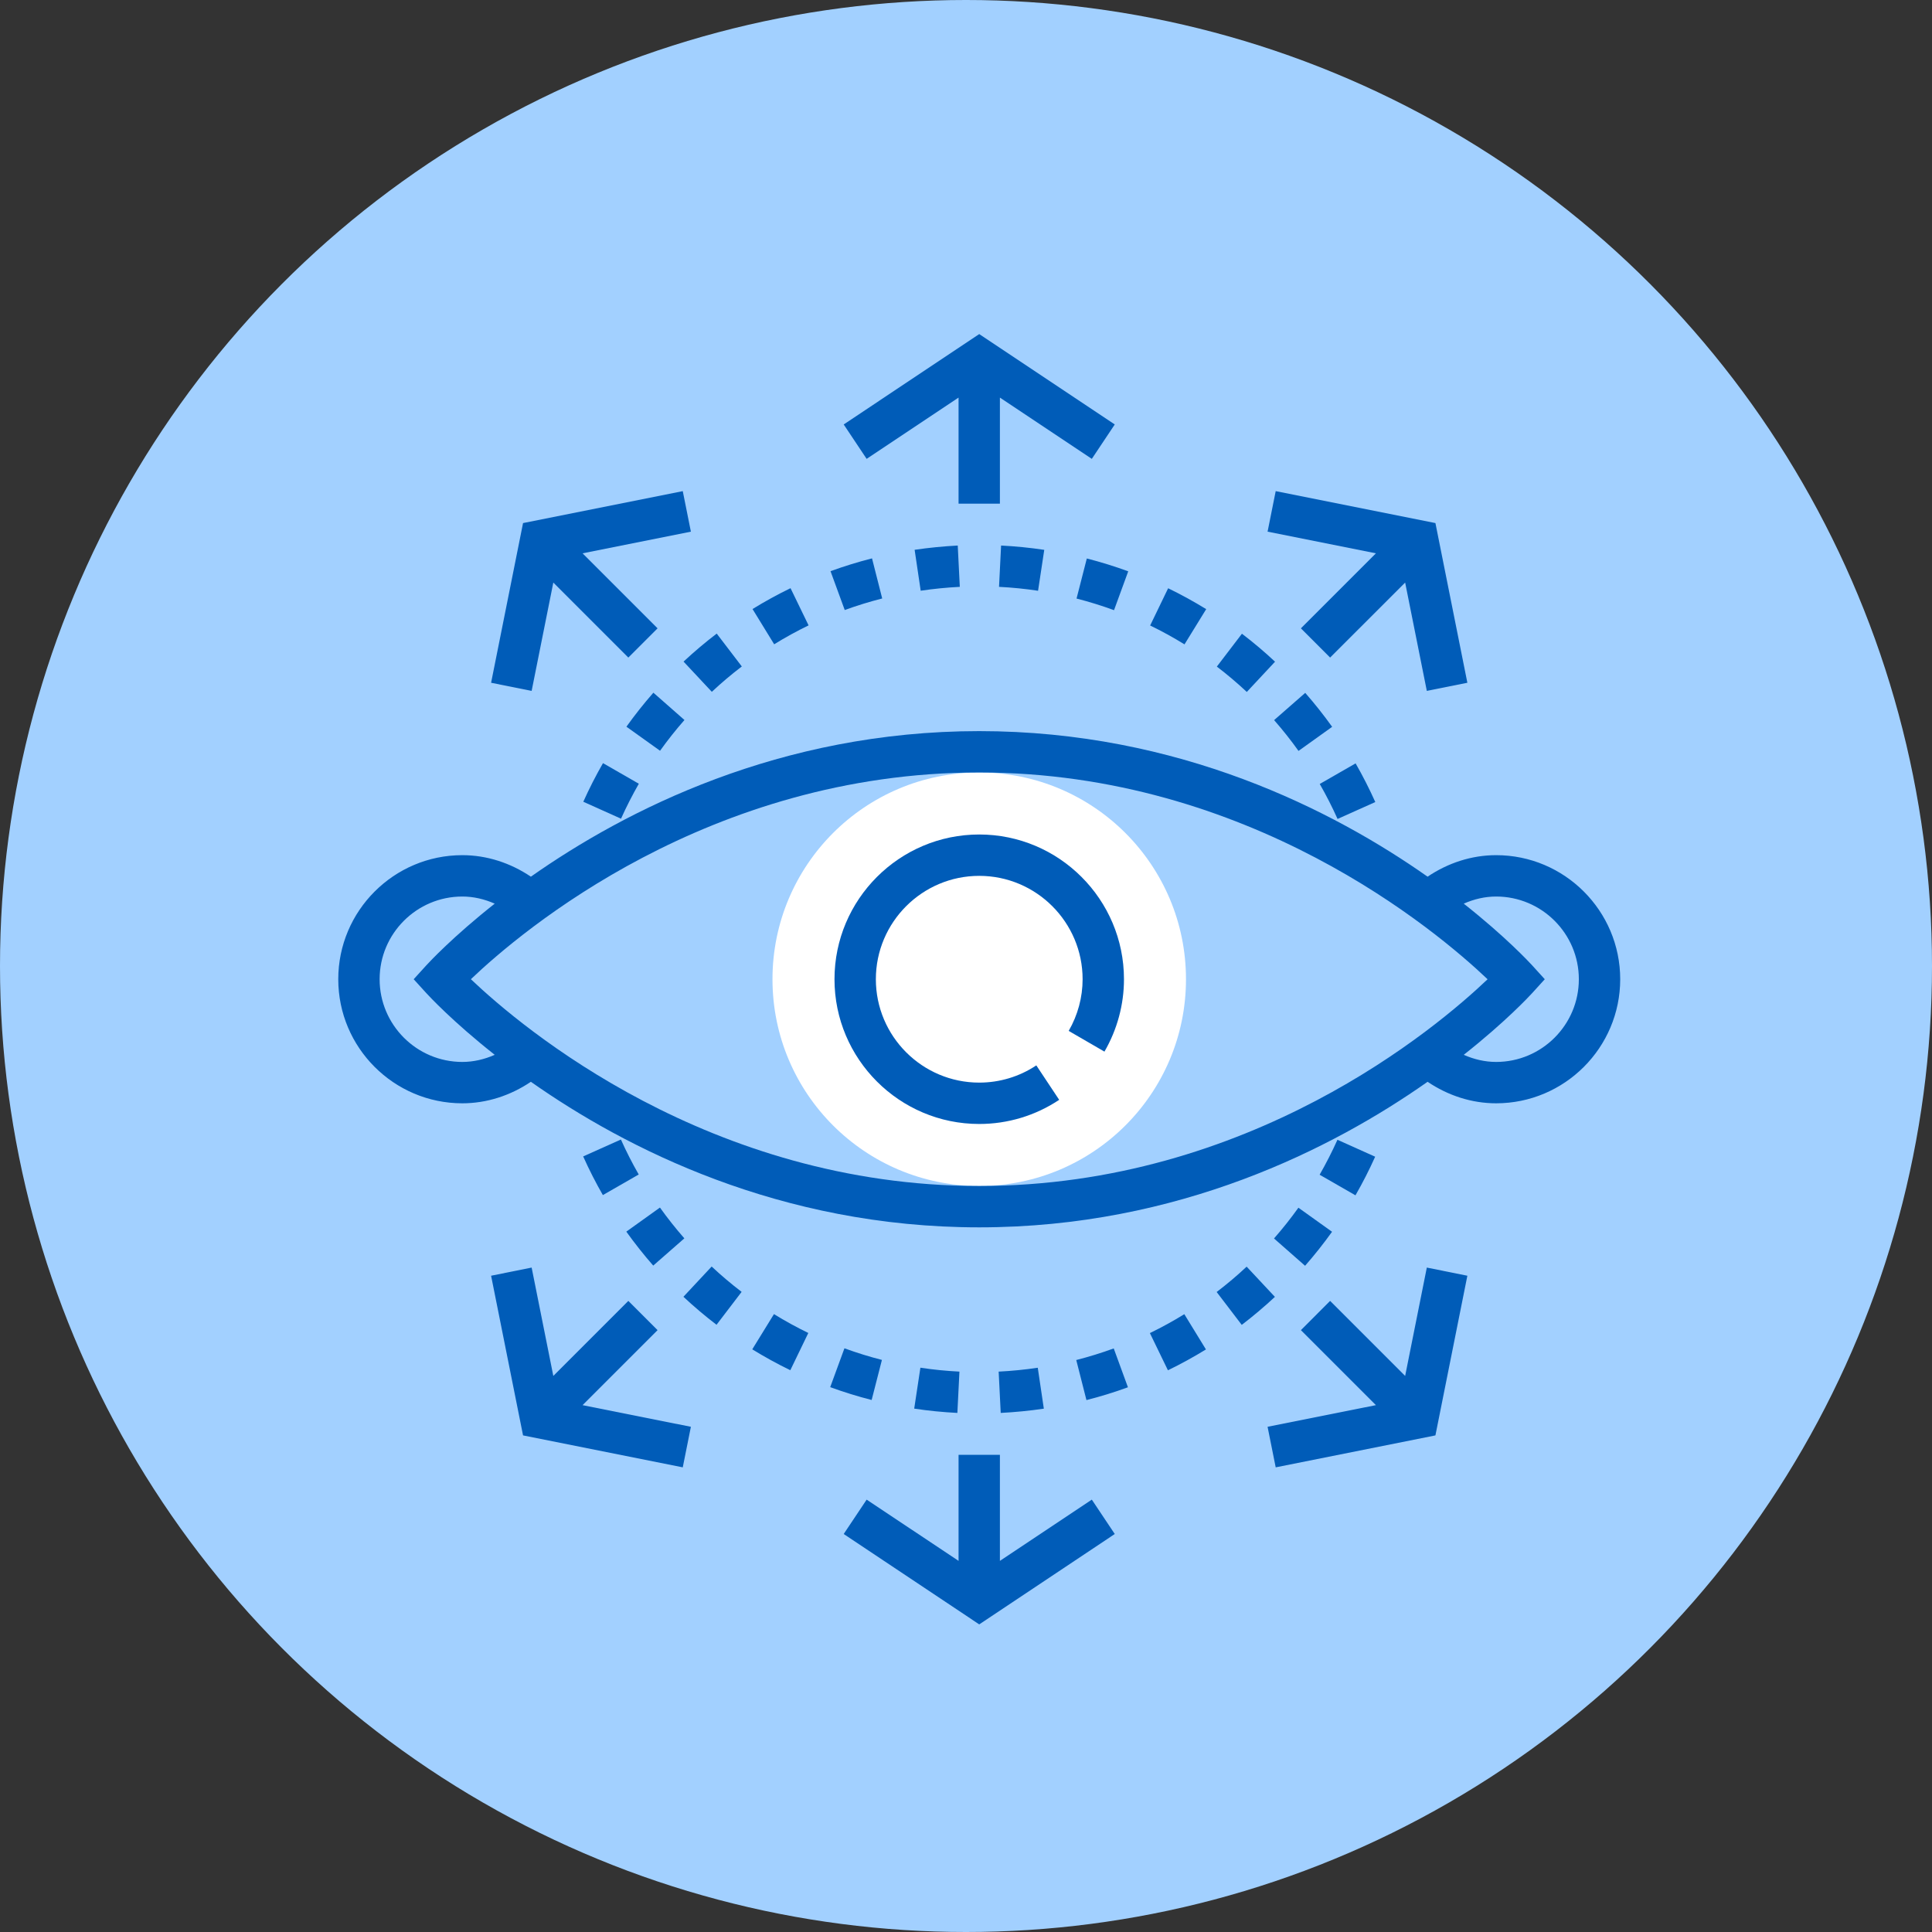 <svg width="73" height="73" viewBox="0 0 73 73" fill="none" xmlns="http://www.w3.org/2000/svg">
<rect x="0" y="0" width="73" height="73" fill="#333333" stroke="none"/>
<circle cx="36.5" cy="36.5" r="36.5" fill="#A2D0FF"/>
<g clip-path="url(#clip0_44_2511)">
<path d="M37 44.812C41.315 44.812 44.812 41.315 44.812 37C44.812 32.685 41.315 29.188 37 29.188C32.685 29.188 29.188 32.685 29.188 37C29.188 41.315 32.685 44.812 37 44.812Z" fill="white"/>
<path d="M30.552 23.63L29.87 22.224C29.382 22.461 28.898 22.727 28.434 23.012L29.252 24.344C29.673 24.084 30.11 23.844 30.552 23.63ZM33.334 22.613L32.949 21.098C32.421 21.232 31.894 21.395 31.381 21.582L31.918 23.05C32.38 22.881 32.857 22.734 33.334 22.613ZM25.862 27.205L24.688 26.173C24.328 26.583 23.986 27.015 23.669 27.458L24.94 28.367C25.227 27.966 25.537 27.575 25.862 27.205ZM22.04 30.294L23.465 30.934C23.667 30.484 23.895 30.039 24.138 29.613L22.784 28.835C22.514 29.305 22.263 29.796 22.04 30.294ZM39.223 22.322L39.457 20.776C38.921 20.695 38.372 20.641 37.826 20.613L37.748 22.174C38.243 22.199 38.74 22.248 39.223 22.322ZM26.896 26.14C27.256 25.803 27.637 25.481 28.029 25.182L27.081 23.94C26.648 24.27 26.227 24.627 25.828 24.998L26.896 26.14ZM51.965 30.305C51.741 29.806 51.491 29.314 51.221 28.844L49.866 29.622C50.11 30.048 50.337 30.492 50.539 30.944L51.965 30.305ZM48.142 27.209C48.469 27.583 48.779 27.973 49.064 28.373L50.335 27.463C50.02 27.023 49.678 26.591 49.318 26.18L48.142 27.209ZM45.576 23.016C45.11 22.73 44.627 22.464 44.138 22.227L43.458 23.634C43.898 23.847 44.335 24.087 44.756 24.347L45.576 23.016ZM48.177 25.002C47.781 24.631 47.359 24.274 46.926 23.945L45.978 25.187C46.37 25.486 46.751 25.808 47.11 26.145L48.177 25.002ZM40.677 22.616C41.152 22.737 41.628 22.885 42.093 23.055L42.63 21.587C42.116 21.399 41.589 21.236 41.065 21.102L40.677 22.616ZM34.559 20.774L34.788 22.32C35.278 22.248 35.775 22.198 36.266 22.174L36.188 20.613C35.648 20.641 35.099 20.695 34.559 20.774ZM40.666 51.388L41.051 52.902C41.579 52.768 42.106 52.605 42.619 52.418L42.082 50.95C41.62 51.119 41.143 51.266 40.666 51.388ZM43.448 50.37L44.13 51.776C44.618 51.539 45.102 51.273 45.566 50.988L44.749 49.656C44.327 49.916 43.89 50.156 43.448 50.37ZM39.441 53.226L39.212 51.68C38.722 51.752 38.225 51.802 37.734 51.826L37.812 53.387C38.352 53.359 38.901 53.306 39.441 53.226ZM48.138 46.795L49.312 47.827C49.672 47.417 50.014 46.985 50.331 46.542L49.06 45.633C48.773 46.034 48.463 46.425 48.138 46.795ZM47.104 47.86C46.745 48.197 46.363 48.519 45.971 48.818L46.919 50.06C47.352 49.73 47.773 49.373 48.172 49.002L47.104 47.86ZM28.424 50.984C28.89 51.27 29.373 51.536 29.862 51.773L30.542 50.366C30.102 50.153 29.665 49.913 29.244 49.653L28.424 50.984ZM34.777 51.678L34.543 53.224C35.079 53.306 35.628 53.359 36.174 53.387L36.252 51.826C35.757 51.801 35.26 51.752 34.777 51.678ZM51.96 43.706L50.535 43.066C50.333 43.516 50.105 43.961 49.862 44.387L51.216 45.165C51.486 44.694 51.737 44.204 51.96 43.706ZM25.858 46.791C25.531 46.417 25.221 46.027 24.936 45.627L23.665 46.537C23.98 46.977 24.322 47.409 24.682 47.82L25.858 46.791ZM33.323 51.384C32.848 51.263 32.372 51.115 31.907 50.945L31.369 52.413C31.884 52.601 32.411 52.764 32.935 52.898L33.323 51.384ZM25.823 48.998C26.22 49.37 26.641 49.726 27.074 50.056L28.022 48.813C27.631 48.514 27.249 48.192 26.89 47.855L25.823 48.998ZM22.035 43.695C22.259 44.194 22.509 44.686 22.779 45.156L24.134 44.378C23.89 43.952 23.663 43.508 23.461 43.056L22.035 43.695Z" fill="#005CB8"/>
<path d="M36.219 15.023V19.031H37.781V15.023L41.254 17.338L42.121 16.038L37 12.623L31.879 16.038L32.746 17.338L36.219 15.023Z" fill="#005CB8"/>
<path d="M20.907 22.012L23.741 24.846L24.846 23.741L22.012 20.907L26.105 20.089L25.798 18.557L19.763 19.764L18.556 25.798L20.088 26.105L20.907 22.012Z" fill="#005CB8"/>
<path d="M24.846 50.259L23.741 49.154L20.907 51.989L20.088 47.895L18.556 48.203L19.763 54.236L25.798 55.443L26.105 53.911L22.012 53.093L24.846 50.259Z" fill="#005CB8"/>
<path d="M37.781 58.977V54.969H36.219V58.977L32.746 56.663L31.879 57.962L37 61.377L42.121 57.962L41.254 56.663L37.781 58.977Z" fill="#005CB8"/>
<path d="M53.093 51.989L50.258 49.154L49.154 50.259L51.988 53.093L47.895 53.911L48.202 55.443L54.237 54.236L55.444 48.203L53.912 47.895L53.093 51.989Z" fill="#005CB8"/>
<path d="M49.154 23.741L50.258 24.846L53.093 22.012L53.912 26.105L55.444 25.798L54.237 19.764L48.202 18.557L47.895 20.089L51.988 20.907L49.154 23.741Z" fill="#005CB8"/>
<path d="M56.531 32.312C55.606 32.312 54.712 32.605 53.941 33.125C50.377 30.618 44.541 27.625 37 27.625C29.459 27.625 23.623 30.618 20.059 33.125C19.288 32.605 18.393 32.312 17.469 32.312C14.884 32.312 12.781 34.415 12.781 37C12.781 39.585 14.884 41.688 17.469 41.688C18.394 41.688 19.288 41.395 20.059 40.875C23.623 43.382 29.459 46.375 37 46.375C44.541 46.375 50.377 43.382 53.941 40.875C54.712 41.395 55.606 41.688 56.531 41.688C59.116 41.688 61.219 39.585 61.219 37C61.219 34.415 59.116 32.312 56.531 32.312ZM17.469 40.125C15.745 40.125 14.344 38.723 14.344 37C14.344 35.277 15.745 33.875 17.469 33.875C17.892 33.875 18.305 33.973 18.693 34.144C17.109 35.394 16.216 36.358 16.109 36.474L15.631 37L16.109 37.526C16.216 37.642 17.109 38.606 18.693 39.856C18.306 40.027 17.892 40.125 17.469 40.125ZM17.792 36.999C19.714 35.167 26.773 29.188 37 29.188C47.206 29.188 54.283 35.17 56.208 37.001C54.286 38.833 47.227 44.812 37 44.812C26.794 44.812 19.717 38.83 17.792 36.999ZM56.531 40.125C56.108 40.125 55.694 40.027 55.307 39.856C56.891 38.606 57.784 37.642 57.891 37.526L58.369 37L57.891 36.474C57.784 36.358 56.891 35.394 55.307 34.144C55.694 33.973 56.108 33.875 56.531 33.875C58.255 33.875 59.656 35.277 59.656 37C59.656 38.723 58.255 40.125 56.531 40.125Z" fill="#005CB8"/>
<path d="M37 31.531C33.984 31.531 31.531 33.985 31.531 37C31.531 40.015 33.984 42.469 37 42.469C38.079 42.469 39.123 42.154 40.021 41.557L39.157 40.255C38.516 40.681 37.77 40.906 37 40.906C34.846 40.906 33.094 39.154 33.094 37C33.094 34.846 34.846 33.094 37 33.094C39.154 33.094 40.906 34.846 40.906 37C40.906 37.682 40.724 38.357 40.38 38.952L41.731 39.735C42.214 38.902 42.469 37.957 42.469 37C42.469 33.985 40.016 31.531 37 31.531Z" fill="#005CB8"/>
</g>
<defs>
<clipPath id="clip0_44_2511">
<rect width="50" height="50" fill="white" transform="translate(12 12)"/>
</clipPath>
</defs>
</svg>
